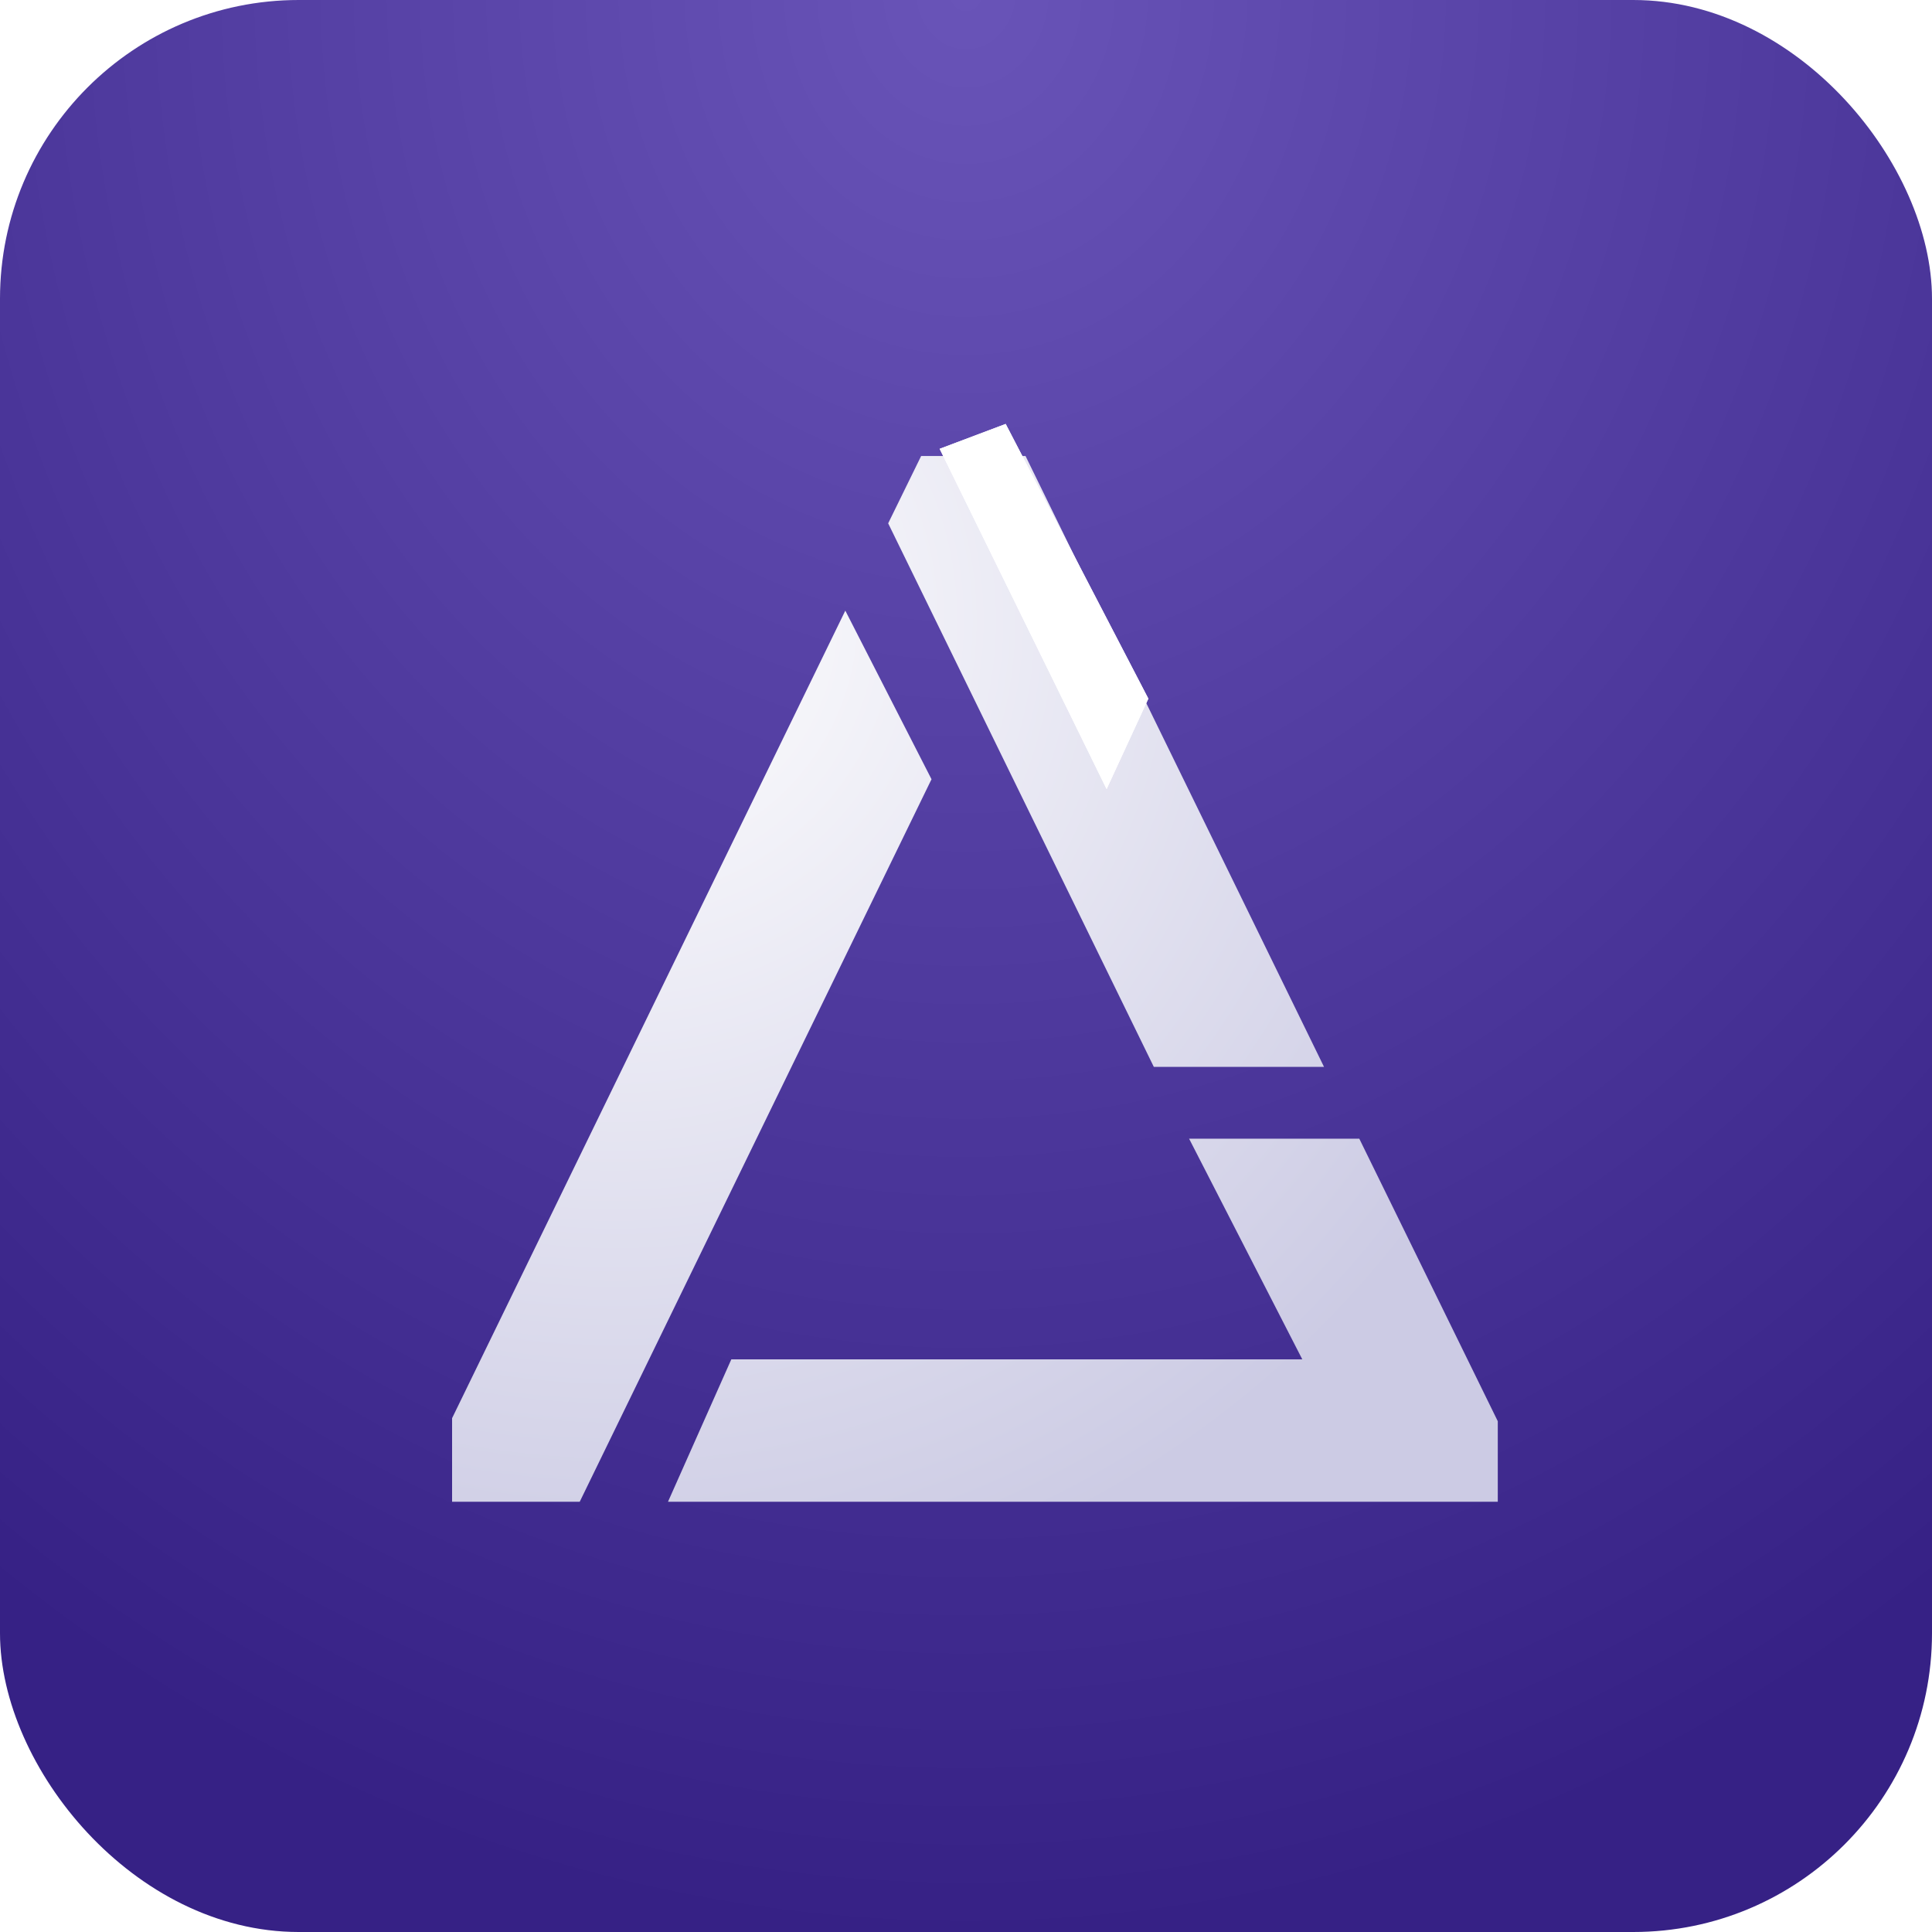 <svg width="32" height="32" viewBox="0 0 32 32" fill="none" xmlns="http://www.w3.org/2000/svg">
<rect width="32" height="32" rx="4.948" fill="url(#paint0_radial_212_141)"/>
<g filter="url(#filter0_di_212_141)">
<path d="M7.349 22.967L7.34 22.985V24.37H9.454L15.262 12.441L15.281 12.403L13.853 9.61L7.349 22.967Z" fill="url(#paint1_radial_212_141)"/>
<path d="M15.109 7.049L14.563 8.164L18.963 17.167H21.782L16.838 7.049H15.109Z" fill="url(#paint2_radial_212_141)"/>
<path d="M19.547 18.356L21.422 22.011H11.965L10.916 24.37H24.66V23.036L22.366 18.356H19.547Z" fill="url(#paint3_radial_212_141)"/>
</g>
<g style="mix-blend-mode:soft-light" filter="url(#filter1_f_212_141)">
<path d="M15.564 7.434L16.657 7.022L19.02 11.572L18.329 13.069L15.564 7.434Z" fill="white"/>
</g>
<g style="mix-blend-mode:hard-light" filter="url(#filter2_f_212_141)">
<path d="M15.564 7.434L16.657 7.022L19.02 11.572L18.329 13.069L15.564 7.434Z" fill="white" fill-opacity="0.75"/>
</g>
<g style="mix-blend-mode:soft-light" filter="url(#filter3_f_212_141)">
<path d="M15.564 7.434L16.657 7.022L19.02 11.572L18.329 13.069L15.564 7.434Z" fill="white" fill-opacity="0.75"/>
</g>
<defs>
<filter id="filter0_di_212_141" x="5.947" y="6.012" width="20.106" height="20.106" filterUnits="userSpaceOnUse" color-interpolation-filters="sRGB">
<feFlood flood-opacity="0" result="BackgroundImageFix"/>
<feColorMatrix in="SourceAlpha" type="matrix" values="0 0 0 0 0 0 0 0 0 0 0 0 0 0 0 0 0 0 127 0" result="hardAlpha"/>
<feOffset dy="0.356"/>
<feGaussianBlur stdDeviation="0.696"/>
<feComposite in2="hardAlpha" operator="out"/>
<feColorMatrix type="matrix" values="0 0 0 0 0.167 0 0 0 0 0.102 0 0 0 0 0.412 0 0 0 0.9 0"/>
<feBlend mode="normal" in2="BackgroundImageFix" result="effect1_dropShadow_212_141"/>
<feBlend mode="normal" in="SourceGraphic" in2="effect1_dropShadow_212_141" result="shape"/>
<feColorMatrix in="SourceAlpha" type="matrix" values="0 0 0 0 0 0 0 0 0 0 0 0 0 0 0 0 0 0 127 0" result="hardAlpha"/>
<feOffset dx="0.148" dy="0.148"/>
<feGaussianBlur stdDeviation="0.122"/>
<feComposite in2="hardAlpha" operator="arithmetic" k2="-1" k3="1"/>
<feColorMatrix type="matrix" values="0 0 0 0 1 0 0 0 0 1 0 0 0 0 1 0 0 0 1 0"/>
<feBlend mode="normal" in2="shape" result="effect2_innerShadow_212_141"/>
</filter>
<filter id="filter1_f_212_141" x="11.528" y="2.986" width="11.528" height="14.12" filterUnits="userSpaceOnUse" color-interpolation-filters="sRGB">
<feFlood flood-opacity="0" result="BackgroundImageFix"/>
<feBlend mode="normal" in="SourceGraphic" in2="BackgroundImageFix" result="shape"/>
<feGaussianBlur stdDeviation="2.018" result="effect1_foregroundBlur_212_141"/>
</filter>
<filter id="filter2_f_212_141" x="13.08" y="4.538" width="8.423" height="11.015" filterUnits="userSpaceOnUse" color-interpolation-filters="sRGB">
<feFlood flood-opacity="0" result="BackgroundImageFix"/>
<feBlend mode="normal" in="SourceGraphic" in2="BackgroundImageFix" result="shape"/>
<feGaussianBlur stdDeviation="1.242" result="effect1_foregroundBlur_212_141"/>
</filter>
<filter id="filter3_f_212_141" x="9.354" y="0.812" width="15.876" height="18.467" filterUnits="userSpaceOnUse" color-interpolation-filters="sRGB">
<feFlood flood-opacity="0" result="BackgroundImageFix"/>
<feBlend mode="normal" in="SourceGraphic" in2="BackgroundImageFix" result="shape"/>
<feGaussianBlur stdDeviation="3.105" result="effect1_foregroundBlur_212_141"/>
</filter>
<radialGradient id="paint0_radial_212_141" cx="0" cy="0" r="1" gradientUnits="userSpaceOnUse" gradientTransform="translate(16 1.54295e-06) rotate(90) scale(32 27.74)">
<stop stop-color="#6954B8"/>
<stop offset="1" stop-color="#362185"/>
</radialGradient>
<radialGradient id="paint1_radial_212_141" cx="0" cy="0" r="1" gradientUnits="userSpaceOnUse" gradientTransform="translate(10.083 9.708) rotate(42.961) scale(16.737)">
<stop stop-color="white"/>
<stop offset="1" stop-color="#CCCBE4"/>
</radialGradient>
<radialGradient id="paint2_radial_212_141" cx="0" cy="0" r="1" gradientUnits="userSpaceOnUse" gradientTransform="translate(10.083 9.708) rotate(42.961) scale(16.737)">
<stop stop-color="white"/>
<stop offset="1" stop-color="#CCCBE4"/>
</radialGradient>
<radialGradient id="paint3_radial_212_141" cx="0" cy="0" r="1" gradientUnits="userSpaceOnUse" gradientTransform="translate(10.083 9.708) rotate(42.961) scale(16.737)">
<stop stop-color="white"/>
<stop offset="1" stop-color="#CCCBE4"/>
</radialGradient>
</defs>
</svg>
